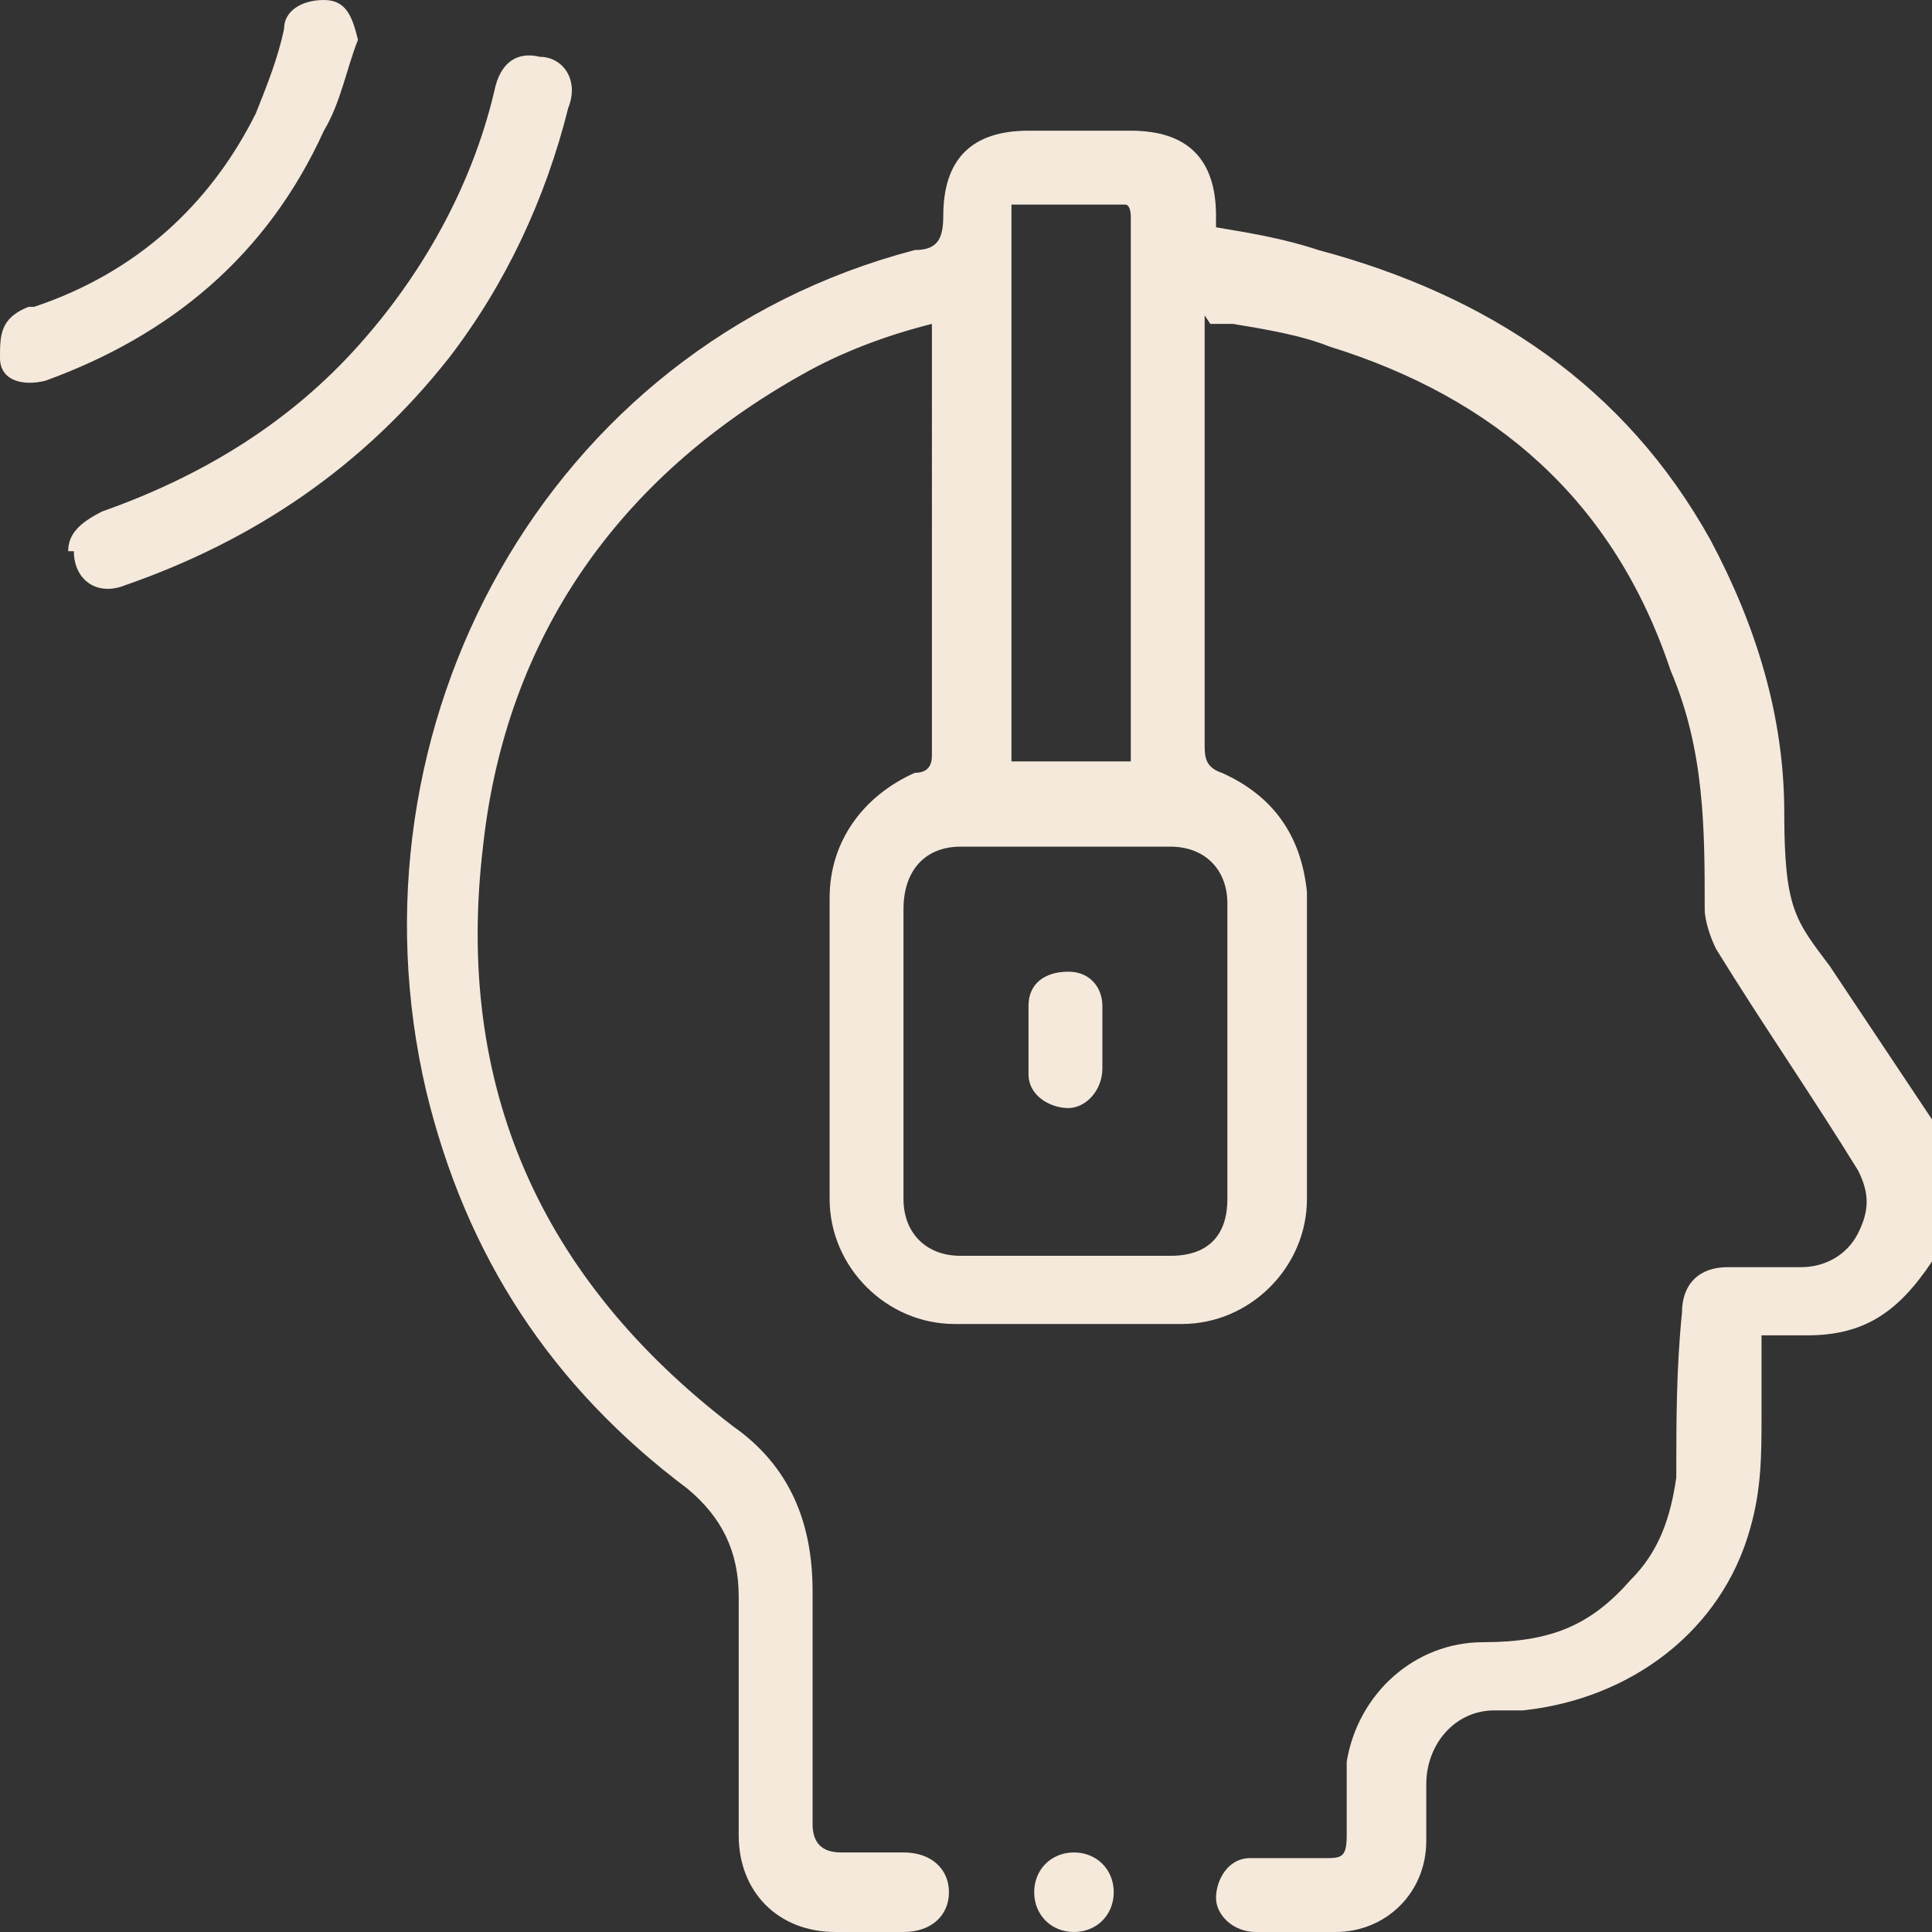 <svg xmlns="http://www.w3.org/2000/svg" viewBox="0 0 34 34"><rect x="0" y="0" width="34" height="34" fill="#333333" stroke="none"/><defs><style>.cls-1{fill:#f5e9dc}</style></defs><g><g id="Capa_1"><g id="Capa_1-2" data-name="Capa_1"><g id="_x32_f8kf7"><g><path d="M21.2 5.4v7.7c0 .2 0 .4.3.5.9.4 1.4 1.1 1.5 2.1v5.4c0 1.2-1 2.2-2.2 2.2h-4c-1.2 0-2.2-1-2.2-2.2v-5.3c0-1 .6-1.8 1.5-2.2.2 0 .3-.1.3-.3V5.7c-.8.2-1.6.5-2.3.9-3.2 1.8-5.2 4.6-5.6 8.3-.5 4.2 1 7.6 4.4 10.2 1 .7 1.4 1.7 1.4 2.9v4.1q0 .5.5.5h1.1c.5 0 .8.3.8.7s-.3.7-.8.7h-1.2c-1 0-1.7-.7-1.7-1.7v-4.2c0-.8-.3-1.4-.9-1.9-2.4-1.8-3.9-4.1-4.6-7C6 12.8 9.6 6.1 16.1 4.4c.4 0 .5-.2.5-.6 0-1 .5-1.5 1.5-1.5h1.8c1 0 1.5.5 1.5 1.5V4c.6.1 1.2.2 1.8.4 3 .8 5.4 2.4 6.9 5.1.8 1.5 1.3 3.1 1.3 4.8s.2 1.9.8 2.7l1.8 2.7c.5.8.6 1.6 0 2.5s-1.2 1.3-2.2 1.3H31v1.4c0 .7 0 1.3-.2 2-.5 1.8-2.1 3-4 3.2h-.5c-.7 0-1.2.6-1.2 1.3v1c0 .9-.7 1.6-1.6 1.6h-1.4c-.4 0-.7-.3-.7-.6s.2-.7.6-.7h1.3c.3 0 .4 0 .4-.4V31c.2-1.2 1.2-2.1 2.4-2.1s1.9-.3 2.6-1.1c.5-.5.7-1.1.8-1.8 0-1 0-1.9.1-2.9 0-.5.3-.8.8-.8h1.3c.4 0 .8-.2 1-.6.2-.4.2-.7 0-1.1-.8-1.3-1.7-2.6-2.5-3.9-.1-.2-.2-.5-.2-.7 0-1.4 0-2.8-.6-4.2-1-3-3.1-4.8-6-5.7-.5-.2-1.1-.3-1.7-.4h-.4l-.2-.3Zm.4 13v-2.5c0-.6-.4-1-1-1h-3.7c-.6 0-1 .4-1 1.1v5.1c0 .6.4 1 1 1h3.7c.7 0 1-.4 1-1v-2.7Zm-1.7-4.9V3.8s0-.2-.1-.2h-2v9.8H20h-.1ZM1.2 9.7c0-.3.2-.5.6-.7C3.5 8.4 5 7.5 6.2 6.2s2.1-2.9 2.5-4.6c.1-.5.4-.7.8-.6.4 0 .7.4.5.9C9.6 3.5 8.9 5 7.9 6.3c-1.5 1.9-3.4 3.2-5.7 4-.5.2-.9-.1-.9-.6h-.1ZM6.3.7c-.2.5-.3 1.1-.6 1.6C4.7 4.5 3 5.9.8 6.7c-.4.1-.8 0-.8-.4s0-.7.5-.9h.1C2.4 4.8 3.7 3.6 4.5 2c.2-.5.4-1 .5-1.5 0-.3.3-.5.7-.5s.5.3.6.7Z" class="cls-1"/><path d="M18.9 34c-.4 0-.7-.3-.7-.7s.3-.7.7-.7.7.3.7.7-.3.7-.7.7ZM19.4 18.3v.5c0 .4-.3.7-.6.7s-.7-.2-.7-.6v-1.2c0-.4.3-.6.7-.6s.6.3.6.6v.6Z" class="cls-1"/></g></g></g></g></g></svg>